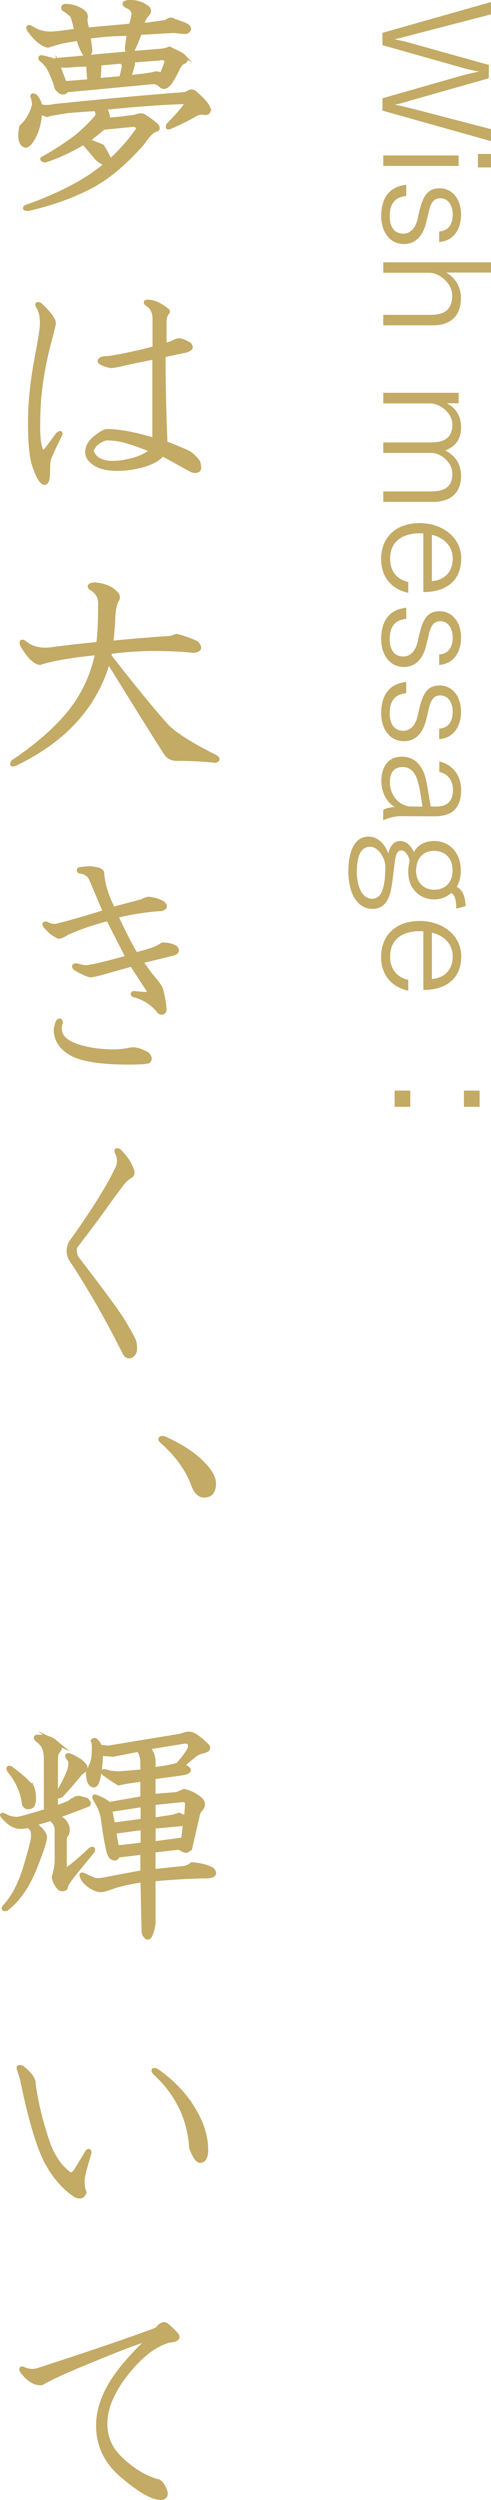 <?xml version="1.0" encoding="UTF-8"?>
<svg id="_レイヤー_2" data-name="レイヤー 2" xmlns="http://www.w3.org/2000/svg" viewBox="0 0 58.21 296.07">
  <defs>
    <style>
      .cls-1 {
        stroke: #c3aa65;
        stroke-miterlimit: 10;
        stroke-width: .5px;
      }

      .cls-1, .cls-2 {
        fill: #c3aa65;
      }
    </style>
  </defs>
  <g id="text_logo" data-name="text・logo">
    <g>
      <g>
        <path class="cls-2" d="M58.21,.24V1.7l-9.09,2.36c-.78,.21-1.71,.46-2.36,.59,.67,.12,1.74,.39,2.1,.5l9.09,2.54v1.58l-8.95,2.54c-.73,.21-1.56,.48-2.2,.59,.66,.11,1.79,.39,2.49,.57l8.93,2.33v1.42l-12.88-3.62v-1.46l9.27-2.65c.52-.14,1.53-.39,2.19-.51-.71-.12-1.74-.37-2.47-.59l-8.99-2.54v-1.46L58.21,.24Z"/>
        <path class="cls-2" d="M54.37,18.41v1.24h-8.93v-1.24h8.93Zm3.84-.18v1.6h-1.55v-1.6h1.55Z"/>
        <path class="cls-2" d="M48.14,23.22c-1.76,.16-1.94,1.53-1.94,2.43,0,.82,.3,2.02,1.62,2.02,.96,0,1.51-.85,1.72-1.87,.48-2.29,.94-3.5,2.58-3.5,1.55,0,2.54,1.35,2.54,3.11s-.91,3.13-2.59,3.25v-1.24c1.28-.12,1.6-1.07,1.6-2.06,0-.85-.43-1.88-1.47-1.88-.8,0-1.1,.59-1.31,1.35-.09,.39-.23,.98-.32,1.35-.32,1.44-1.07,2.72-2.68,2.72-1.76,0-2.7-1.55-2.7-3.29,0-1.56,.5-3.45,2.97-3.73v1.33Z"/>
        <path class="cls-2" d="M58.21,31.07v1.21h-5.31c1.15,.64,1.74,1.81,1.74,2.95v.12c0,2.29-1.49,3.18-3.27,3.18h-5.93v-1.24h5.52c1.14,0,2.65-.18,2.65-2.27v-.04c0-1.44-1.55-2.68-2.7-2.68h-5.47v-1.23h12.77Z"/>
        <path class="cls-2" d="M54.37,46.52v1.24h-1.42c1.05,.5,1.71,1.49,1.71,2.82,0,1.55-.75,2.34-1.88,2.77,1.78,.87,1.88,2.43,1.88,3.02,0,2.2-1.49,3.07-3.27,3.07h-5.95v-1.24h5.56c1.14,0,2.63-.14,2.63-2.11,0-1.35-1.39-2.45-2.49-2.45h-5.7v-1.24h5.56c1.12,0,2.63-.16,2.63-2.13,0-1.39-1.51-2.49-2.63-2.49h-5.56v-1.26h8.93Z"/>
        <path class="cls-2" d="M48.39,70.21c-1.86-.41-3.21-1.76-3.21-4.01,0-2.58,1.78-4.25,4.58-4.25,2.59,0,4.92,1.62,4.92,4.19,0,2.72-1.9,3.98-4.44,3.98h-.05v-6.94c-.16-.02-.34-.02-.46-.02-2.1,.02-3.48,1.01-3.48,3.02,0,1.42,.75,2.43,2.15,2.75v1.28Zm2.81-1.39c1.1-.05,2.47-.76,2.47-2.66,0-1.63-1.21-2.54-2.47-2.82v5.49Z"/>
        <path class="cls-2" d="M48.14,73.3c-1.76,.16-1.94,1.53-1.94,2.43,0,.82,.3,2.02,1.62,2.02,.96,0,1.51-.85,1.72-1.86,.48-2.29,.94-3.5,2.58-3.5,1.55,0,2.54,1.35,2.54,3.11s-.91,3.13-2.59,3.25v-1.24c1.28-.12,1.6-1.07,1.6-2.06,0-.85-.43-1.88-1.47-1.88-.8,0-1.1,.59-1.31,1.35-.09,.39-.23,.98-.32,1.35-.32,1.44-1.07,2.72-2.68,2.72-1.76,0-2.7-1.55-2.7-3.29,0-1.56,.5-3.45,2.97-3.73v1.33Z"/>
        <path class="cls-2" d="M48.14,82.1c-1.76,.16-1.94,1.53-1.94,2.43,0,.82,.3,2.02,1.62,2.02,.96,0,1.51-.85,1.72-1.87,.48-2.29,.94-3.5,2.58-3.5,1.55,0,2.54,1.35,2.54,3.11s-.91,3.13-2.59,3.25v-1.24c1.28-.12,1.6-1.07,1.6-2.06,0-.85-.43-1.88-1.47-1.88-.8,0-1.1,.59-1.31,1.35-.09,.39-.23,.98-.32,1.35-.32,1.44-1.07,2.72-2.68,2.72-1.76,0-2.7-1.55-2.7-3.29,0-1.56,.5-3.45,2.97-3.73v1.33Z"/>
        <path class="cls-2" d="M45.44,95.9c.25-.14,.83-.32,1.37-.32-1.08-.62-1.6-1.88-1.6-3.13s.55-2.84,2.43-2.84c1.33,0,2.15,.8,2.61,1.9,.39,.94,.55,2.75,.82,4.01h.66c1.03,0,1.97-.43,1.97-1.95,0-1.28-.73-1.95-1.62-2.15v-1.24c1.3,.28,2.59,1.39,2.59,3.39,0,2.56-1.56,3.11-3.16,3.11h-.07l-3.75-.02h-.11c-.85,0-1.65,.23-2.15,.5v-1.26Zm4.65-.37c-.16-.92-.34-2.56-.71-3.43-.28-.67-.75-1.26-1.62-1.26-1.35,0-1.54,1.1-1.54,1.81,0,1.31,.85,2.65,2.31,2.86l1.56,.02Z"/>
        <path class="cls-2" d="M54.09,107.59c0-1.01-.18-1.65-.6-1.83-.57,.5-1.24,.76-2.02,.76-1.67,0-3.07-1.24-3.07-3.23,0-.52,.07-.96,.16-1.33,0-.41-.5-1.24-.92-1.24-.62,0-.73,.48-.89,1.78-.09,.6-.16,1.46-.25,2.01-.21,1.62-.67,3.13-2.34,3.13s-2.86-1.6-2.86-4.49c0-1.12,.2-4.07,2.4-4.07,.98,0,1.92,.76,2.33,2.01,.18-.85,.66-1.49,1.39-1.49h.04c.67,0,1.23,.51,1.62,1.31,.39-.82,1.31-1.31,2.42-1.31,1.63,0,3.13,1.21,3.13,3.52,0,.66-.14,1.31-.48,1.9,.62,.34,1.01,1.01,1.05,2.29l-1.07,.3Zm-11.79-4.44c0,1.85,.62,3.29,1.83,3.29,1.12,0,1.55-1.35,1.55-3.82,0-.99-.85-2.34-1.79-2.34-1.21,0-1.58,1.33-1.58,2.88Zm7.03,0c0,1.33,.89,2.22,2.15,2.22,1.33,0,2.17-.89,2.17-2.27,0-1.47-.87-2.33-2.22-2.33s-2.1,1.01-2.1,2.38Z"/>
        <path class="cls-2" d="M48.39,117.33c-1.86-.41-3.21-1.76-3.21-4.01,0-2.58,1.78-4.25,4.58-4.25,2.59,0,4.92,1.62,4.92,4.19,0,2.72-1.9,3.98-4.44,3.98h-.05v-6.94c-.16-.02-.34-.02-.46-.02-2.1,.02-3.48,1.01-3.48,3.02,0,1.42,.75,2.43,2.15,2.75v1.28Zm2.81-1.39c1.1-.05,2.47-.76,2.47-2.66,0-1.63-1.21-2.54-2.47-2.82v5.49Z"/>
        <path class="cls-2" d="M46.78,129.16h1.86v1.92h-1.86v-1.92Zm8.22,0h1.86v1.92h-1.86v-1.92Z"/>
      </g>
      <g>
        <path class="cls-1" d="M24.54,12.55c.31,.55,.23,.82-.23,.82-.39-.08-.74-.04-1.05,.12-.94,.55-1.95,1.05-3.05,1.52-.31,.16-.39,.08-.23-.23,.7-.7,1.37-1.44,1.99-2.23,.08-.31,0-.47-.23-.47-2.58,.08-5.74,.31-9.49,.7,.31,.16,.51,.63,.59,1.41,.94-.08,1.99-.19,3.16-.35,.55-.23,.94-.23,1.17,0,.39,.23,.82,.55,1.29,.94,.31,.31,.31,.51,0,.59-.39,.08-.9,.59-1.52,1.52-2.11,2.42-4.22,4.18-6.33,5.27s-4.53,1.95-7.27,2.58c-.39,0-.47-.08-.23-.23,4.14-1.48,7.3-3.16,9.49-5.04-.63-.31-1.05-.62-1.29-.94-.31-.39-.78-.94-1.41-1.64-1.56,.94-3.09,1.64-4.57,2.11-.31-.08-.39-.16-.23-.23,1.41-.78,2.73-1.64,3.98-2.58,1.17-1.01,1.99-1.83,2.46-2.46,.08-.31,0-.59-.23-.82-1.33,.08-2.42,.16-3.28,.23-1.48,.23-2.31,.39-2.46,.47-.23-.08-.51-.19-.82-.35-.08,1.33-.39,2.42-.94,3.28-.23,.39-.47,.63-.7,.7-.39,0-.63-.35-.7-1.05,0-.39,.04-.78,.12-1.17,.7-.62,1.21-1.48,1.52-2.58,0-.23-.04-.51-.12-.82-.16-.31-.08-.39,.23-.23,.31,.31,.51,.7,.59,1.17,.39,.16,.98,.16,1.76,0,6.02-.62,11.17-1.09,15.47-1.41,.16-.08,.31-.16,.47-.23,.23-.16,.51-.08,.82,.23,.7,.63,1.13,1.09,1.29,1.41ZM16.34,.37c.39,.08,.78,.27,1.17,.59,.23,.23,.19,.51-.12,.82-.23,.23-.43,.63-.59,1.17,.47,0,.9-.04,1.29-.12,.62-.08,1.17-.16,1.64-.23,.31-.31,.62-.35,.94-.12,.47,.16,.9,.31,1.29,.47,.55,.31,.59,.59,.12,.82-.47,0-.94-.04-1.41-.12-1.48,.08-2.85,.16-4.1,.23-.31,.86-.59,1.52-.82,1.99-.47,.47-.7,.39-.7-.23,.08-.55,.16-1.09,.23-1.64-1.64,0-3.24,.12-4.8,.35,.08,.47,.16,1.02,.23,1.64-.08,.39-.27,.55-.59,.47-.31-.39-.59-1.01-.82-1.88-1.09,.16-1.92,.31-2.46,.47-.31,.08-.7,.2-1.17,.35-.7-.16-1.45-.78-2.23-1.88-.16-.31-.08-.39,.23-.23,.7,.47,1.48,.7,2.34,.7,.39,0,1.41-.12,3.05-.35-.16-.7-.31-1.29-.47-1.76-.31-.31-.66-.59-1.05-.82-.08-.23,0-.35,.23-.35,.62,0,1.21,.16,1.76,.47,.55,.31,.74,.66,.59,1.05,0,.31,.08,.74,.23,1.29,1.56-.16,3.28-.31,5.16-.47,.16-.47,.27-.94,.35-1.41-.08-.39-.27-.66-.59-.82-.7-.31-.66-.51,.12-.59,.31,0,.62,.04,.94,.12Zm5.16,6.09c.62,.47,.66,.78,.12,.94-.23,.16-.43,.43-.59,.82-.39,.78-.7,1.33-.94,1.64-.39,.47-.74,.55-1.05,.23-.31-.31-.7-.43-1.17-.35-3.28,.31-6.6,.63-9.96,.94-.23,.31-.51,.35-.82,.12-.31-.23-.47-.51-.47-.82-.47-1.25-.82-1.99-1.05-2.23-.16-.23-.39-.47-.7-.7-.16-.23-.08-.31,.23-.23,.39,.08,.82,.2,1.29,.35,.55-.08,1.33-.16,2.34-.23,3.05-.31,6.56-.62,10.55-.94,.39-.08,.66-.16,.82-.23,.31,.16,.78,.39,1.41,.7Zm-14.65,1.29c.16,.39,.43,1.09,.82,2.11,1.01-.08,1.99-.16,2.93-.23-.08-.94-.12-1.6-.12-1.99-.94,0-1.72,.04-2.34,.12h-1.29Zm5.39,7.38c-.55,.47-1.17,.98-1.88,1.52,.62,.23,1.21,.47,1.76,.7,.39,.63,.7,1.21,.94,1.76,1.33-1.25,2.42-2.5,3.28-3.75,.08-.31-.08-.51-.47-.59-.86,.08-2.07,.2-3.63,.35Zm-.47-7.62c0,.7-.04,1.37-.12,1.99,.94-.08,1.83-.16,2.7-.23,.16-.47,.27-.98,.35-1.52-.08-.16-.16-.31-.23-.47-.86,.08-1.76,.16-2.7,.23Zm3.87-.35c.08,.16,.12,.31,.12,.47-.16,.55-.31,1.05-.47,1.52,.94-.08,1.88-.19,2.81-.35,.39-.16,.74-.12,1.05,.12,.23-.55,.43-1.05,.59-1.52,0-.47-.31-.62-.94-.47-1.09,.08-2.15,.16-3.16,.23Z"/>
        <path class="cls-1" d="M4.74,46.17c-.16,1.33-.23,2.85-.23,4.57,0,1.09,.12,1.95,.35,2.58,.16,.23,.35,.23,.59,0,.31-.39,.78-1.01,1.41-1.88,.31-.23,.39-.19,.23,.12-.7,1.41-1.13,2.34-1.29,2.81-.08,.23-.12,.78-.12,1.64,0,.7-.12,1.09-.35,1.17-.39,0-.82-.7-1.29-2.11-.31-.94-.47-2.62-.47-5.04s.27-4.96,.82-7.85c.39-2.03,.59-3.32,.59-3.87,0-.94-.16-1.6-.47-1.99-.16-.31-.08-.39,.23-.23,1.09,1.02,1.64,1.76,1.64,2.23-.16,.7-.35,1.48-.59,2.34-.47,1.8-.82,3.63-1.05,5.51Zm13.59-3.87c-2.34,.47-3.63,.74-3.87,.82-.31,.08-.74,.16-1.29,.23-.47-.08-.9-.23-1.29-.47-.08-.08-.08-.16,0-.23,.08-.16,.39-.23,.94-.23,1.56-.23,3.4-.62,5.51-1.17v-3.52c0-.78-.31-1.37-.94-1.76-.16-.16-.12-.23,.12-.23,.7,0,1.48,.35,2.34,1.05,.08,.08,.04,.2-.12,.35-.16,.31-.23,.63-.23,.94v2.81l.82-.23c.39-.23,.7-.35,.94-.35s.62,.16,1.17,.47c.39,.39,.12,.66-.82,.82l-2.23,.47c0,3.59,.08,7.07,.23,10.43,.86,.31,1.72,.66,2.58,1.05,.47,.23,.9,.63,1.29,1.17,.08,.23,.12,.47,.12,.7s-.16,.35-.47,.35c-.16,0-.31-.04-.47-.12-1.41-.78-2.54-1.41-3.4-1.88-.55,.7-1.6,1.21-3.16,1.52-.78,.16-1.52,.23-2.23,.23-1.09,0-1.95-.19-2.58-.59-.63-.39-.94-.86-.94-1.41,0-.62,.35-1.21,1.05-1.76,.62-.47,1.05-.7,1.29-.7,1.41,0,3.28,.35,5.62,1.05v-9.84Zm-7.03,10.31c-.39,.47-.51,.82-.35,1.05,.23,.47,.59,.78,1.05,.94,.39,.16,.82,.23,1.29,.23,.78,0,1.6-.12,2.46-.35,1.09-.31,1.83-.7,2.23-1.17-1.56-.62-2.7-1.01-3.4-1.17-.63-.16-1.29-.23-1.99-.23-.39,.08-.82,.31-1.29,.7Z"/>
        <path class="cls-1" d="M11.06,69.24c.55,0,1.01,.08,1.41,.23,.47,.16,.86,.39,1.17,.7,.39,.31,.43,.66,.12,1.05-.23,.63-.35,1.41-.35,2.34-.08,1.17-.16,2.03-.23,2.58,2.34-.23,4.73-.43,7.15-.59,.16-.08,.35-.16,.59-.23,.7,.16,1.48,.43,2.34,.82,.55,.55,.43,.86-.35,.94-1.17-.16-2.77-.23-4.8-.23-1.56,0-3.24,.12-5.04,.35l-.12,.47c2.73,3.52,5,6.29,6.8,8.32,1.01,1.02,2.93,2.23,5.74,3.63,.39,.23,.39,.39,0,.47-1.41-.16-2.93-.23-4.57-.23-.55,0-.98-.23-1.29-.7-2.03-3.2-4.3-6.84-6.8-10.9-1.48,5.31-5.16,9.38-11.02,12.19-.39,.16-.47,.08-.23-.23,2.89-1.95,5.12-3.91,6.68-5.86,1.64-2.03,2.73-4.37,3.28-7.03-3.13,.31-5.39,.7-6.8,1.17-.63-.08-1.33-.78-2.11-2.11-.16-.47,0-.51,.47-.12,.86,.63,1.95,.82,3.28,.59,1.8-.23,3.55-.43,5.27-.59,.16-1.01,.23-2.62,.23-4.8,0-.7-.27-1.25-.82-1.64-.55-.31-.55-.51,0-.59Z"/>
        <path class="cls-1" d="M16.69,113.87c.55,.78,.98,1.37,1.29,1.76,.55,.63,.9,1.1,1.05,1.41,.16,.47,.27,.98,.35,1.52,.08,.47,.12,.82,.12,1.05-.08,.31-.27,.39-.59,.23-.78-1.01-1.8-1.68-3.05-1.99-.16-.08-.16-.16,0-.23,.78,.08,1.29,.12,1.52,.12s.31-.16,.23-.47l-1.99-3.05c-1.41,.39-2.66,.74-3.75,1.05-.63,.16-1.02,.23-1.17,.23-.39-.08-.98-.35-1.76-.82-.23-.23-.2-.35,.12-.35,.55,.16,.94,.23,1.17,.23,.78-.08,2.42-.47,4.92-1.17l-2.34-4.57c-1.17,.31-2.19,.63-3.05,.94-.63,.23-1.21,.47-1.76,.7-.47,.31-.82,.47-1.05,.47-.47-.23-.82-.47-1.05-.7s-.39-.39-.47-.47c-.23-.31-.2-.43,.12-.35,.39,.23,.78,.31,1.17,.23,1.01-.23,2.93-.78,5.74-1.64l-1.64-3.87c-.23-.55-.7-.86-1.41-.94-.08-.08-.08-.16,0-.23,.47-.08,.9-.12,1.29-.12,.94,.08,1.41,.27,1.41,.59,0,.23,.04,.55,.12,.94,.16,.94,.55,2.03,1.17,3.28,1.8-.47,2.97-.78,3.52-.94,.39-.23,.7-.31,.94-.23,.55,.08,1.01,.23,1.41,.47,.39,.31,.35,.55-.12,.7-1.56,.08-3.36,.35-5.39,.82,.86,1.88,1.64,3.4,2.34,4.57,.94-.23,1.72-.47,2.34-.7,.31-.16,.59-.31,.82-.47,.62,0,1.13,.12,1.52,.35,.31,.31,.23,.55-.23,.7-1.25,.31-2.54,.63-3.87,.94Zm.82,11.84c-.31,.08-1.09,.12-2.34,.12-3.36,0-5.67-.39-6.91-1.17-1.09-.7-1.64-1.6-1.64-2.7,0-.16,.08-.47,.23-.94,.23-.23,.35-.19,.35,.12-.08,.16-.12,.39-.12,.7,0,.86,.62,1.52,1.88,1.99,1.33,.47,2.85,.7,4.57,.7,.62,0,1.29-.08,1.99-.23,.55-.08,1.21,.12,1.99,.59,.31,.39,.31,.66,0,.82Z"/>
        <path class="cls-1" d="M15.52,138.3c.23,.47,.23,.78,0,.94-.39,.23-.74,.55-1.05,.94-.78,1.02-1.52,2.03-2.23,3.05-1.09,1.49-2.15,2.89-3.16,4.22-.16,.16-.23,.39-.23,.7,0,.23,.08,.51,.23,.82,3.12,4.06,4.96,6.56,5.51,7.5,.7,1.17,1.13,1.95,1.29,2.34,.08,.23,.12,.55,.12,.94s-.16,.66-.47,.82c-.31,.16-.59,0-.82-.47-2.03-4.06-4.14-7.73-6.33-11.02-.16-.31-.23-.62-.23-.94s.08-.62,.23-.94c2.58-3.59,4.37-6.45,5.39-8.55,.23-.39,.35-.78,.35-1.17,0-.31-.08-.62-.23-.94-.16-.31-.08-.39,.23-.23,.7,.7,1.17,1.37,1.41,1.99Z"/>
        <path class="cls-1" d="M23.95,173.24c.94,.94,1.41,1.76,1.41,2.46,0,.94-.39,1.41-1.17,1.41-.55,0-.98-.43-1.29-1.29-.7-1.88-1.95-3.59-3.75-5.16-.23-.23-.16-.35,.23-.35,1.95,.86,3.48,1.84,4.57,2.93Z"/>
        <path class="cls-1" d="M6.49,206.27c.39,.31,.59,.55,.59,.7s-.08,.31-.23,.47c-.16,.16-.23,.47-.23,.94v5.74l1.52-.59c.62-.47,1.05-.66,1.29-.59l.82,.23c.31,.31,.35,.51,.12,.59-1.02,.39-2.27,.86-3.75,1.41,.55,.16,.9,.35,1.05,.59,.23,.31,.35,.63,.35,.94s-.08,.55-.23,.7c-.08,.08-.12,.27-.12,.59v3.52c.47-.16,1.48-.98,3.05-2.46,.31-.16,.39-.08,.23,.23-.39,.47-1.09,1.33-2.11,2.58-.7,.86-1.05,1.41-1.05,1.64,0,.16-.16,.23-.47,.23-.16,0-.31-.12-.47-.35-.23-.31-.39-.66-.47-1.05,.23-.78,.35-1.48,.35-2.11v-3.52c0-.47-.23-.9-.7-1.29l-1.99,.59c.39,.31,.66,.55,.82,.7,.31,.39,.47,.67,.47,.82,0,.47-.39,1.68-1.17,3.63-.86,2.19-1.99,3.83-3.4,4.92-.31,.08-.39,0-.23-.23,1.09-1.17,1.95-2.85,2.58-5.04,.55-1.88,.82-2.97,.82-3.28,0-.39-.04-.66-.12-.82-.16-.23-.31-.39-.47-.47-.31,.08-.63,.12-.94,.12-.63,0-1.25-.35-1.88-1.05-.39-.39-.35-.47,.12-.23,.39,.23,.86,.35,1.41,.35,.23,0,1.37-.31,3.4-.94v-5.98c0-.86-.12-1.44-.35-1.76-.23-.31-.47-.55-.7-.7-.23-.23-.2-.35,.12-.35,.86,0,1.52,.2,1.99,.59Zm-2.7,5.39c.16,.39,.23,.82,.23,1.29s-.08,.78-.23,.94c-.47,.23-.78,.16-.94-.23-.16-1.41-.74-2.73-1.76-3.98-.16-.31-.08-.39,.23-.23,1.17,.86,1.99,1.6,2.46,2.23Zm5.74-3.05c.39,.31,.59,.55,.59,.7s-.04,.27-.12,.35c-.23,.16-.39,.27-.47,.35-.63,.78-1.37,1.64-2.23,2.58-.39,.23-.55,.2-.47-.12,.62-1.09,1.05-1.95,1.29-2.58,.16-.31,.23-.7,.23-1.17,0-.16-.08-.31-.23-.47-.23-.31-.2-.43,.12-.35,.55,.23,.98,.47,1.29,.7Zm3.4-1.64l8.55-1.41c.39-.16,.7-.23,.94-.23,.47,0,1.17,.47,2.11,1.41,.31,.31,.12,.55-.59,.7-.31,.08-.63,.23-.94,.47-.55,.47-1.02,.86-1.41,1.17l.47,.23c.55,.31,.39,.55-.47,.7l-3.4,.47v2.23l2.81-.23c.31-.16,.59-.27,.82-.35,.55,.08,1.13,.35,1.76,.82,.31,.23,.47,.47,.47,.7s-.08,.43-.23,.59c-.16,.16-.27,.35-.35,.59l-.94,4.1-.35,.23c-.16,.08-.47-.04-.94-.35l-3.05,.35v2.46l3.28-.35c.47,0,.9-.16,1.29-.47,.23,0,.55,.04,.94,.12,.47,.08,.94,.23,1.41,.47,.47,.47,.31,.74-.47,.82-1.64,0-3.79,.12-6.45,.35v5.27c-.08,.55-.2,.98-.35,1.29-.08,.23-.2,.35-.35,.35-.08,0-.2-.12-.35-.35-.08-.08-.12-.39-.12-.94l-.12-5.51c-1.56,.23-2.77,.51-3.63,.82-.63,.23-1.05,.35-1.29,.35-.39,0-.82-.16-1.29-.47-.47-.31-.78-.66-.94-1.05-.16-.31-.08-.39,.23-.23,.78,.39,1.29,.59,1.52,.59,.31,0,.66-.04,1.05-.12,1.17-.23,2.62-.51,4.34-.82v-2.34l-2.93,.35c-.08,.23-.2,.35-.35,.35-.31,0-.55-.23-.7-.7-.23-.86-.47-2.19-.7-3.98-.08-.7-.39-1.48-.94-2.34-.16-.31-.08-.39,.23-.23,.62,.23,1.09,.51,1.41,.82l3.98-.7v-2.23l-1.64,.23c-.47,.08-.86,.16-1.17,.23-.31-.16-.9-.55-1.76-1.17-.16-.23-.08-.31,.23-.23,.47,.16,1.01,.23,1.64,.23l2.7-.23v-.94c0-.7-.16-1.25-.47-1.64l-3.05,.59-1.41-.12c0,.55-.04,1.13-.12,1.76-.16,1.33-.39,1.99-.7,1.99-.47,0-.7-.55-.7-1.64,.16-.23,.27-.47,.35-.7,.23-.39,.35-1.09,.35-2.11,0-.39-.04-.66-.12-.82,.16-.16,.31-.12,.47,.12,.16,.16,.27,.35,.35,.59l1.05,.12Zm.12,7.38l.35,1.76,3.52-.47v-1.88l-3.87,.59Zm.47,2.58l.35,1.88,3.05-.35v-1.99l-3.4,.47Zm3.98-9.96c.47,.47,.7,1.05,.7,1.76v.82c1.72-.23,2.7-.43,2.93-.59,.94-1.09,1.41-1.8,1.41-2.11,0-.47-.23-.66-.7-.59l-4.34,.7Zm.7,6.56v1.99l2.23-.35c.31-.08,.59-.16,.82-.23,.31,.16,.59,.27,.82,.35l.12-1.64c0-.31-.2-.47-.59-.47l-3.4,.35Zm0,2.81v1.99l3.52-.47,.23-1.88-3.75,.35Z"/>
        <path class="cls-1" d="M3.92,246.41c.31,2.42,.9,4.88,1.76,7.38,.55,1.56,1.37,2.77,2.46,3.63,.31,.23,.62,.08,.94-.47l1.29-2.11c.16-.16,.23-.12,.23,.12-.55,1.8-.82,2.89-.82,3.28,0,.63,.08,1.09,.23,1.41-.16,.47-.51,.59-1.05,.35-1.41-.94-2.58-2.3-3.52-4.1-.94-1.88-1.88-5.08-2.81-9.61l-.35-1.17c-.16-.31-.04-.39,.35-.23,.7,.55,1.13,1.05,1.29,1.52Zm18.87,3.16c1.09,1.72,1.64,3.4,1.64,5.04,0,.86-.23,1.29-.7,1.29-.31,0-.66-.51-1.05-1.52-.23-3.52-1.68-6.48-4.34-8.91-.23-.31-.16-.39,.23-.23,1.8,1.25,3.2,2.7,4.22,4.34Z"/>
        <path class="cls-1" d="M20.91,276.49c.31,.39,.04,.63-.82,.7-1.56,.39-3.16,1.56-4.8,3.52-1.88,2.27-2.81,4.38-2.81,6.33,0,1.56,.55,2.89,1.64,3.98,1.41,1.41,2.89,2.34,4.45,2.81,.39,0,.74,.43,1.05,1.29,.08,.47-.12,.7-.59,.7-.94,0-2.38-.82-4.34-2.46-2.03-1.64-3.05-3.67-3.05-6.09,0-1.48,.43-3.01,1.29-4.57,.86-1.56,2.34-3.36,4.45-5.39l-.12-.23c-1.48,.47-4.18,1.52-8.09,3.16-2.03,.86-3.44,1.52-4.22,1.99-.78,.08-1.56-.39-2.34-1.41-.16-.31-.08-.39,.23-.23,.55,.23,1.09,.28,1.64,.12,6.48-2.11,11.17-3.71,14.06-4.8l.47-.47c.31-.23,.59-.23,.82,0,.47,.39,.82,.74,1.05,1.05Z"/>
      </g>
    </g>
  </g>
</svg>
